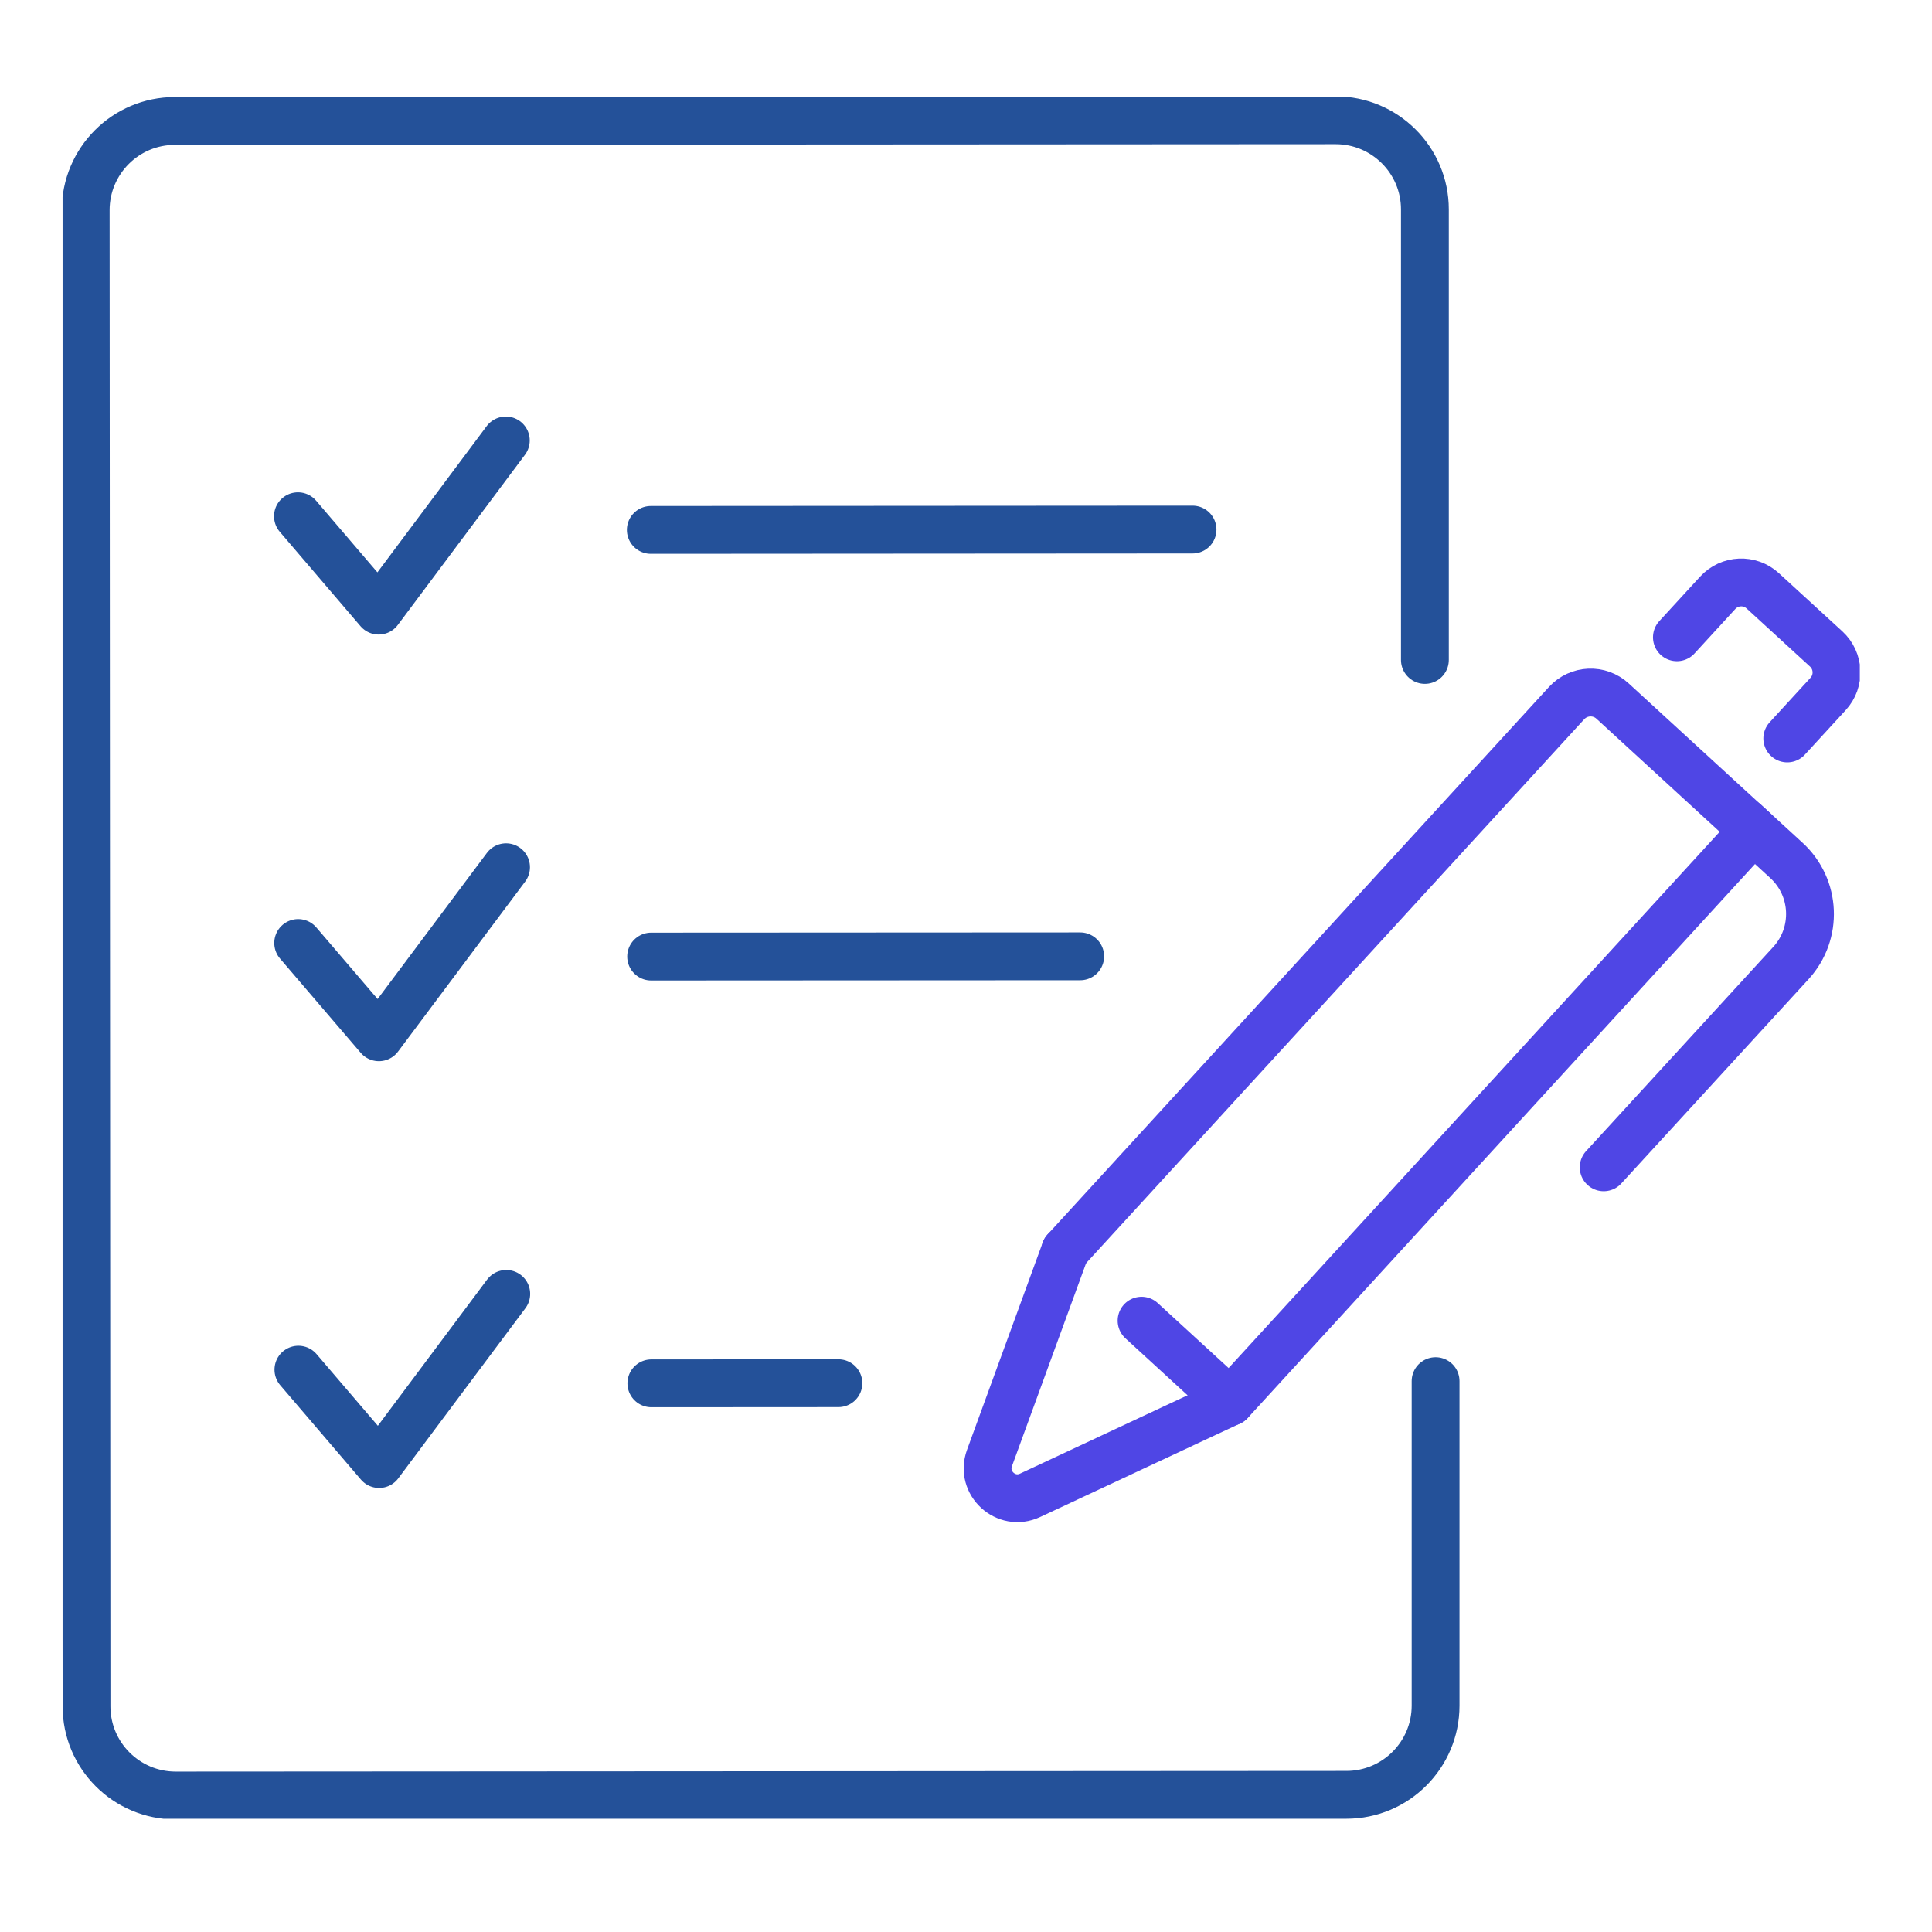 <svg width="101" height="101" viewBox="0 0 101 101" fill="none" xmlns="http://www.w3.org/2000/svg">
<g clip-path="url(#clip0_847_3572)">
<path d="M34.022 27.702L62.343 27.684" stroke="#245199" stroke-width="2.5" stroke-linecap="round" stroke-linejoin="round"/>
<path d="M75.049 72.203V89.165C75.049 91.737 72.963 93.829 70.385 93.829L9.187 93.865C6.614 93.865 4.523 91.779 4.523 89.207L4.48 10.987C4.48 8.415 6.566 6.323 9.139 6.323L69.826 6.287C72.398 6.287 74.49 8.373 74.49 10.945V34.5" stroke="#245199" stroke-width="2.5" stroke-linecap="round" stroke-linejoin="round"/>
<path d="M15.576 26.987L19.796 31.922L26.443 23.026" stroke="#245199" stroke-width="2.5" stroke-linecap="round" stroke-linejoin="round"/>
<path d="M34.039 50.007L56.47 49.995" stroke="#245199" stroke-width="2.5" stroke-linecap="round" stroke-linejoin="round"/>
<path d="M15.588 49.298L19.807 54.226L26.455 45.337" stroke="#245199" stroke-width="2.5" stroke-linecap="round" stroke-linejoin="round"/>
<path d="M34.051 72.317L43.83 72.311" stroke="#245199" stroke-width="2.5" stroke-linecap="round" stroke-linejoin="round"/>
<path d="M15.6 71.603L19.819 76.537L26.466 67.642" stroke="#245199" stroke-width="2.5" stroke-linecap="round" stroke-linejoin="round"/>
<path d="M55.688 65.376L81.899 36.754C82.536 36.063 83.612 36.015 84.303 36.652L91.666 43.407L64.306 73.285L59.678 69.042" stroke="#4F46E5" stroke-width="2.5" stroke-linecap="round" stroke-linejoin="round"/>
<path d="M91.223 42.993L93.392 44.982C94.937 46.401 95.039 48.799 93.627 50.343L83.836 61.024" stroke="#4F46E5" stroke-width="2.5" stroke-linecap="round" stroke-linejoin="round"/>
<path d="M55.688 65.376L51.727 76.224C51.252 77.529 52.592 78.761 53.849 78.172L64.301 73.285" stroke="#4F46E5" stroke-width="2.5" stroke-linecap="round" stroke-linejoin="round"/>
<path d="M87.664 33.316L89.798 30.99C90.423 30.311 91.475 30.263 92.154 30.888L95.466 33.923C96.145 34.548 96.193 35.6 95.568 36.279L93.434 38.605" stroke="#4F46E5" stroke-width="2.5" stroke-linecap="round" stroke-linejoin="round"/>
</g>
<defs>
<clipPath id="clip0_847_3572">
<rect width="93.955" height="90" fill="white" transform="translate(3.271 5.079)"/>
</clipPath>
</defs>
</svg>
